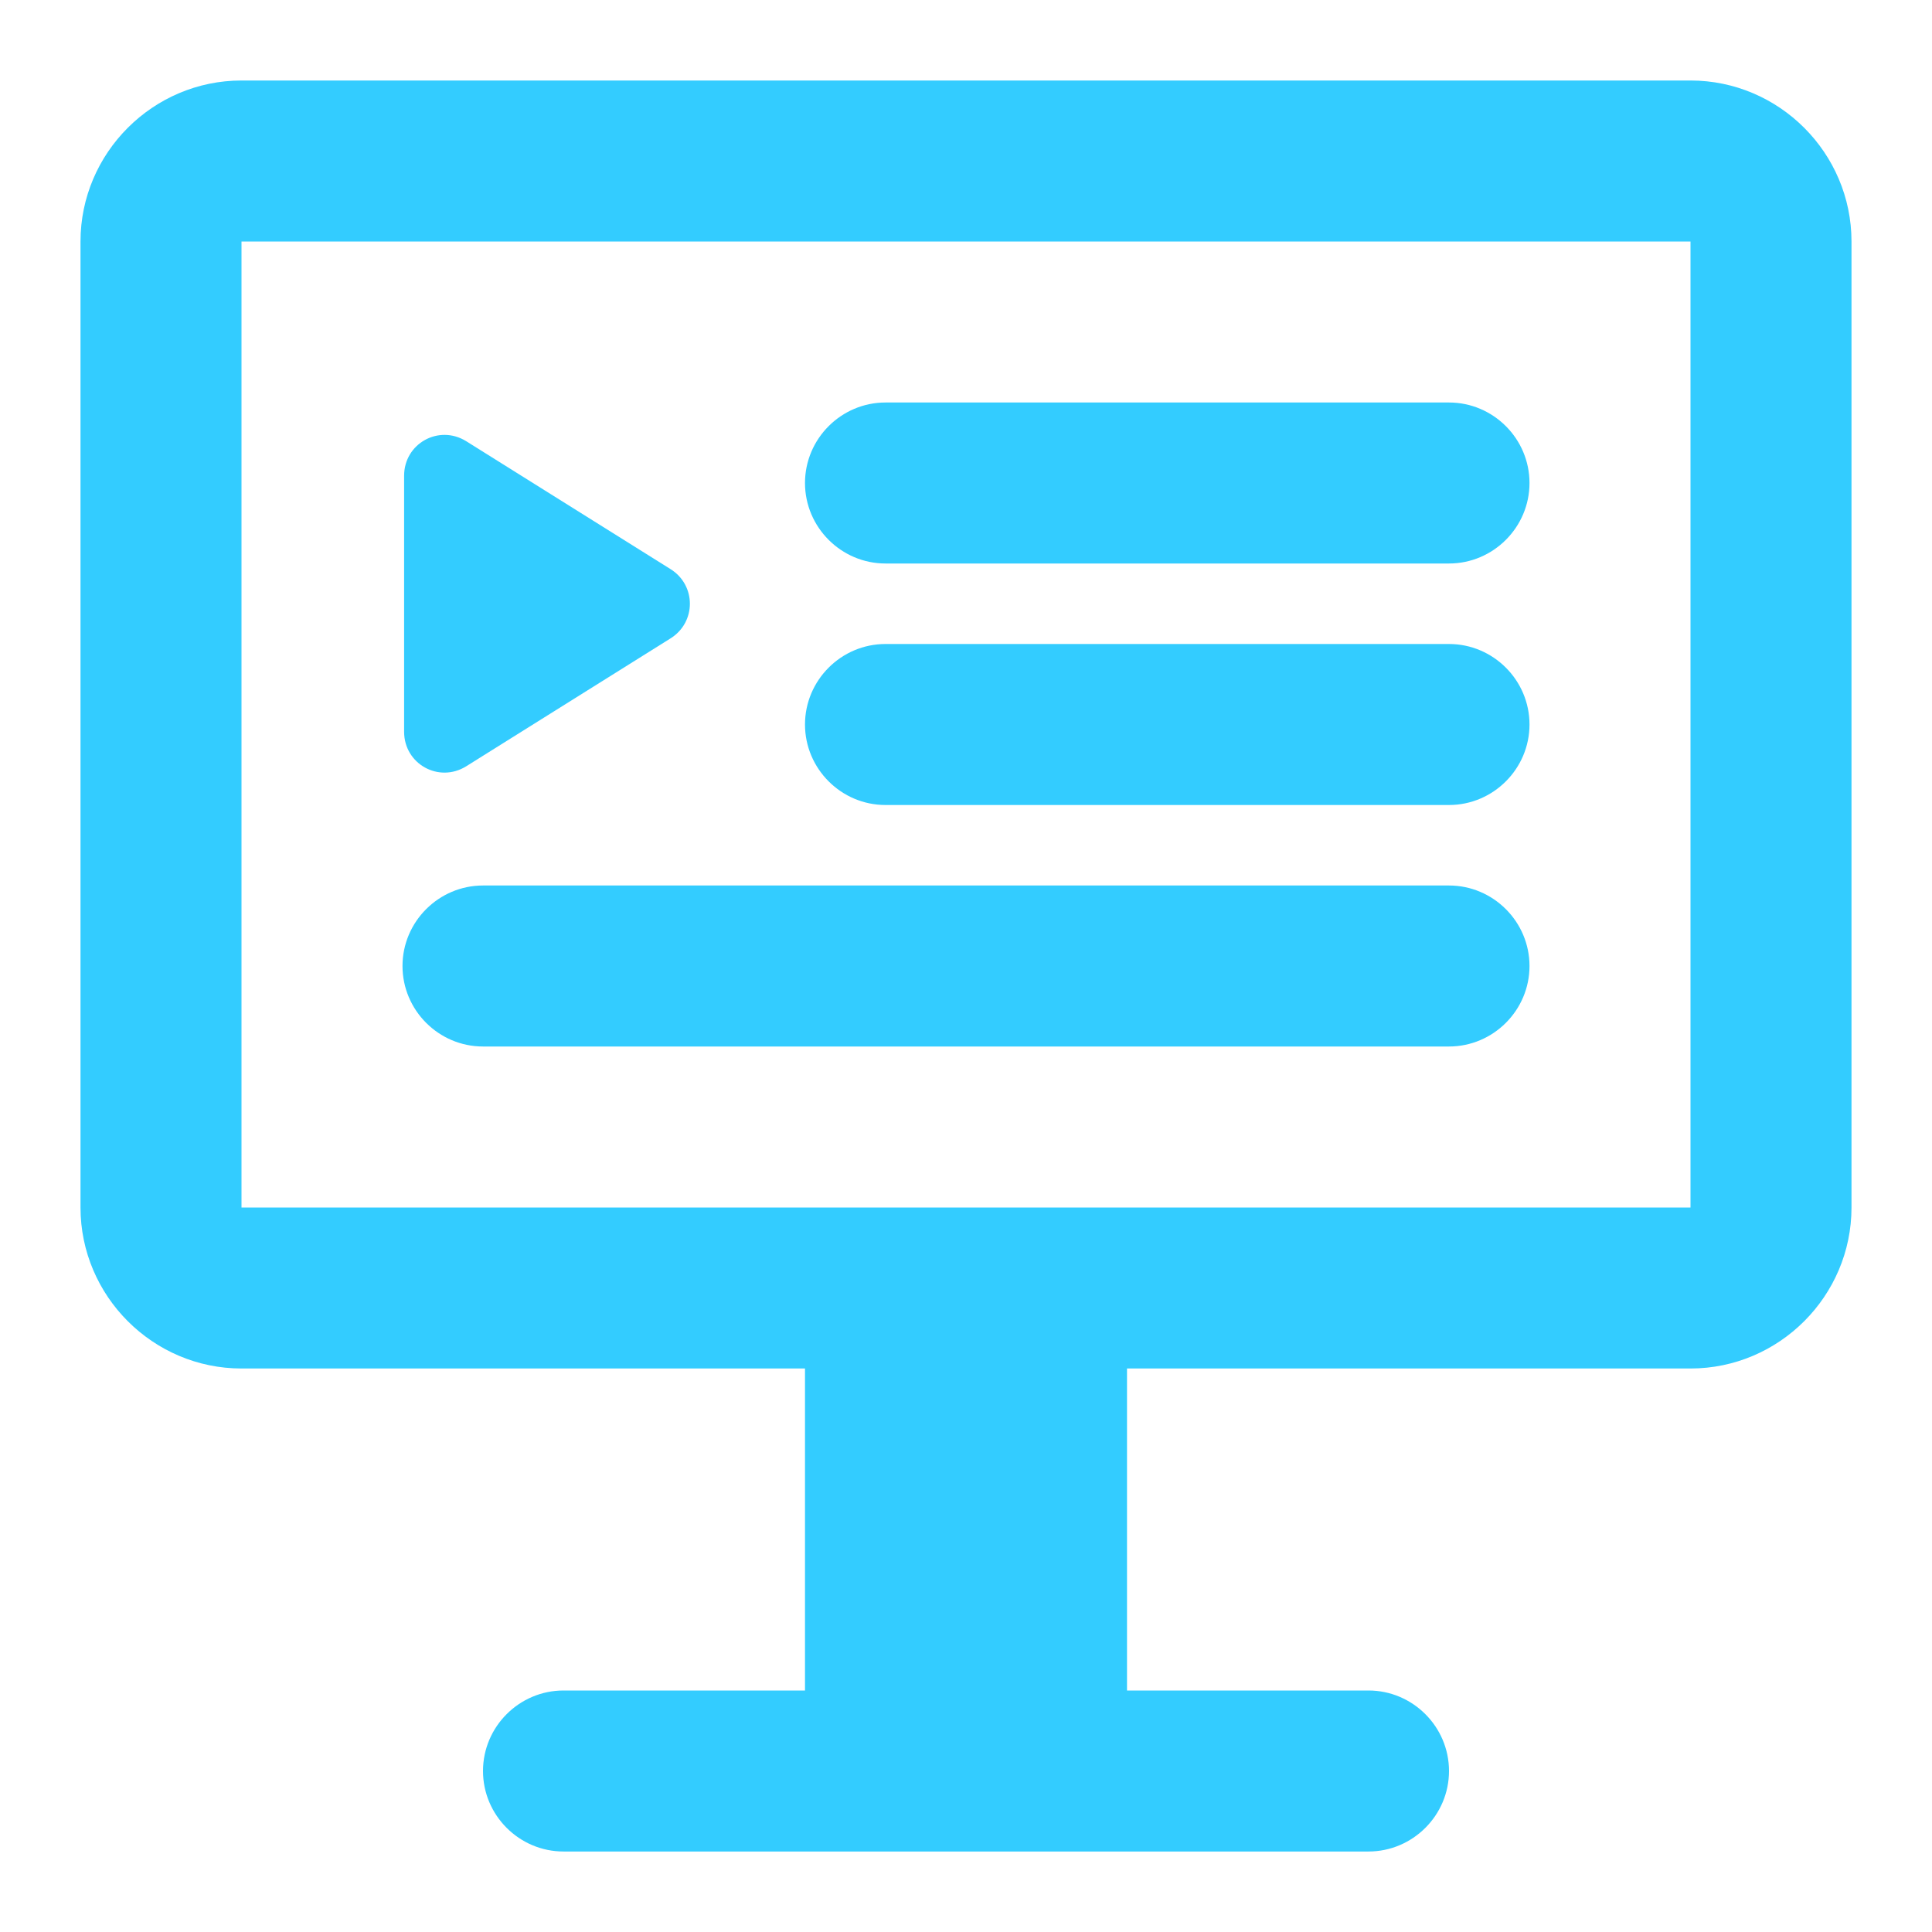 <?xml version="1.0" encoding="utf-8"?>
<!-- Generator: Adobe Illustrator 27.4.0, SVG Export Plug-In . SVG Version: 6.00 Build 0)  -->
<svg version="1.1" id="Calque_1" xmlns="http://www.w3.org/2000/svg" xmlns:xlink="http://www.w3.org/1999/xlink" x="0px" y="0px"
	 viewBox="0 0 24 24" style="enable-background:new 0 0 24 24;" xml:space="preserve" fill="#33ccff">
<g>
	<path d="M21,1H3C1.9,1,1,1.9,1,3v12c0,1.1,0.9,2,2,2h7v4H7c-0.55,0-1,0.45-1,1c0,0.55,0.45,1,1,1h10c0.55,0,1-0.45,1-1
		c0-0.55-0.45-1-1-1h-3v-4h7c1.1,0,2-0.9,2-2V3C23,1.9,22.1,1,21,1z M3,15V3h18l0,12H3z"/>
	<path d="M18,11H6c-0.55,0-1,0.45-1,1c0,0.55,0.45,1,1,1h12c0.55,0,1-0.45,1-1C19,11.45,18.55,11,18,11z"/>
	<path d="M18,8h-7c-0.55,0-1,0.45-1,1c0,0.55,0.45,1,1,1h7c0.55,0,1-0.45,1-1C19,8.45,18.55,8,18,8z"/>
	<path d="M18,5h-7c-0.55,0-1,0.45-1,1c0,0.55,0.45,1,1,1h7c0.55,0,1-0.45,1-1C19,5.45,18.55,5,18,5z"/>
	<path d="M5.79,9.52l2.54-1.59c0.32-0.2,0.32-0.66,0-0.86L5.79,5.48C5.45,5.27,5.02,5.51,5.02,5.91v3.18
		C5.02,9.49,5.45,9.73,5.79,9.52z"/>
</g>
</svg>

